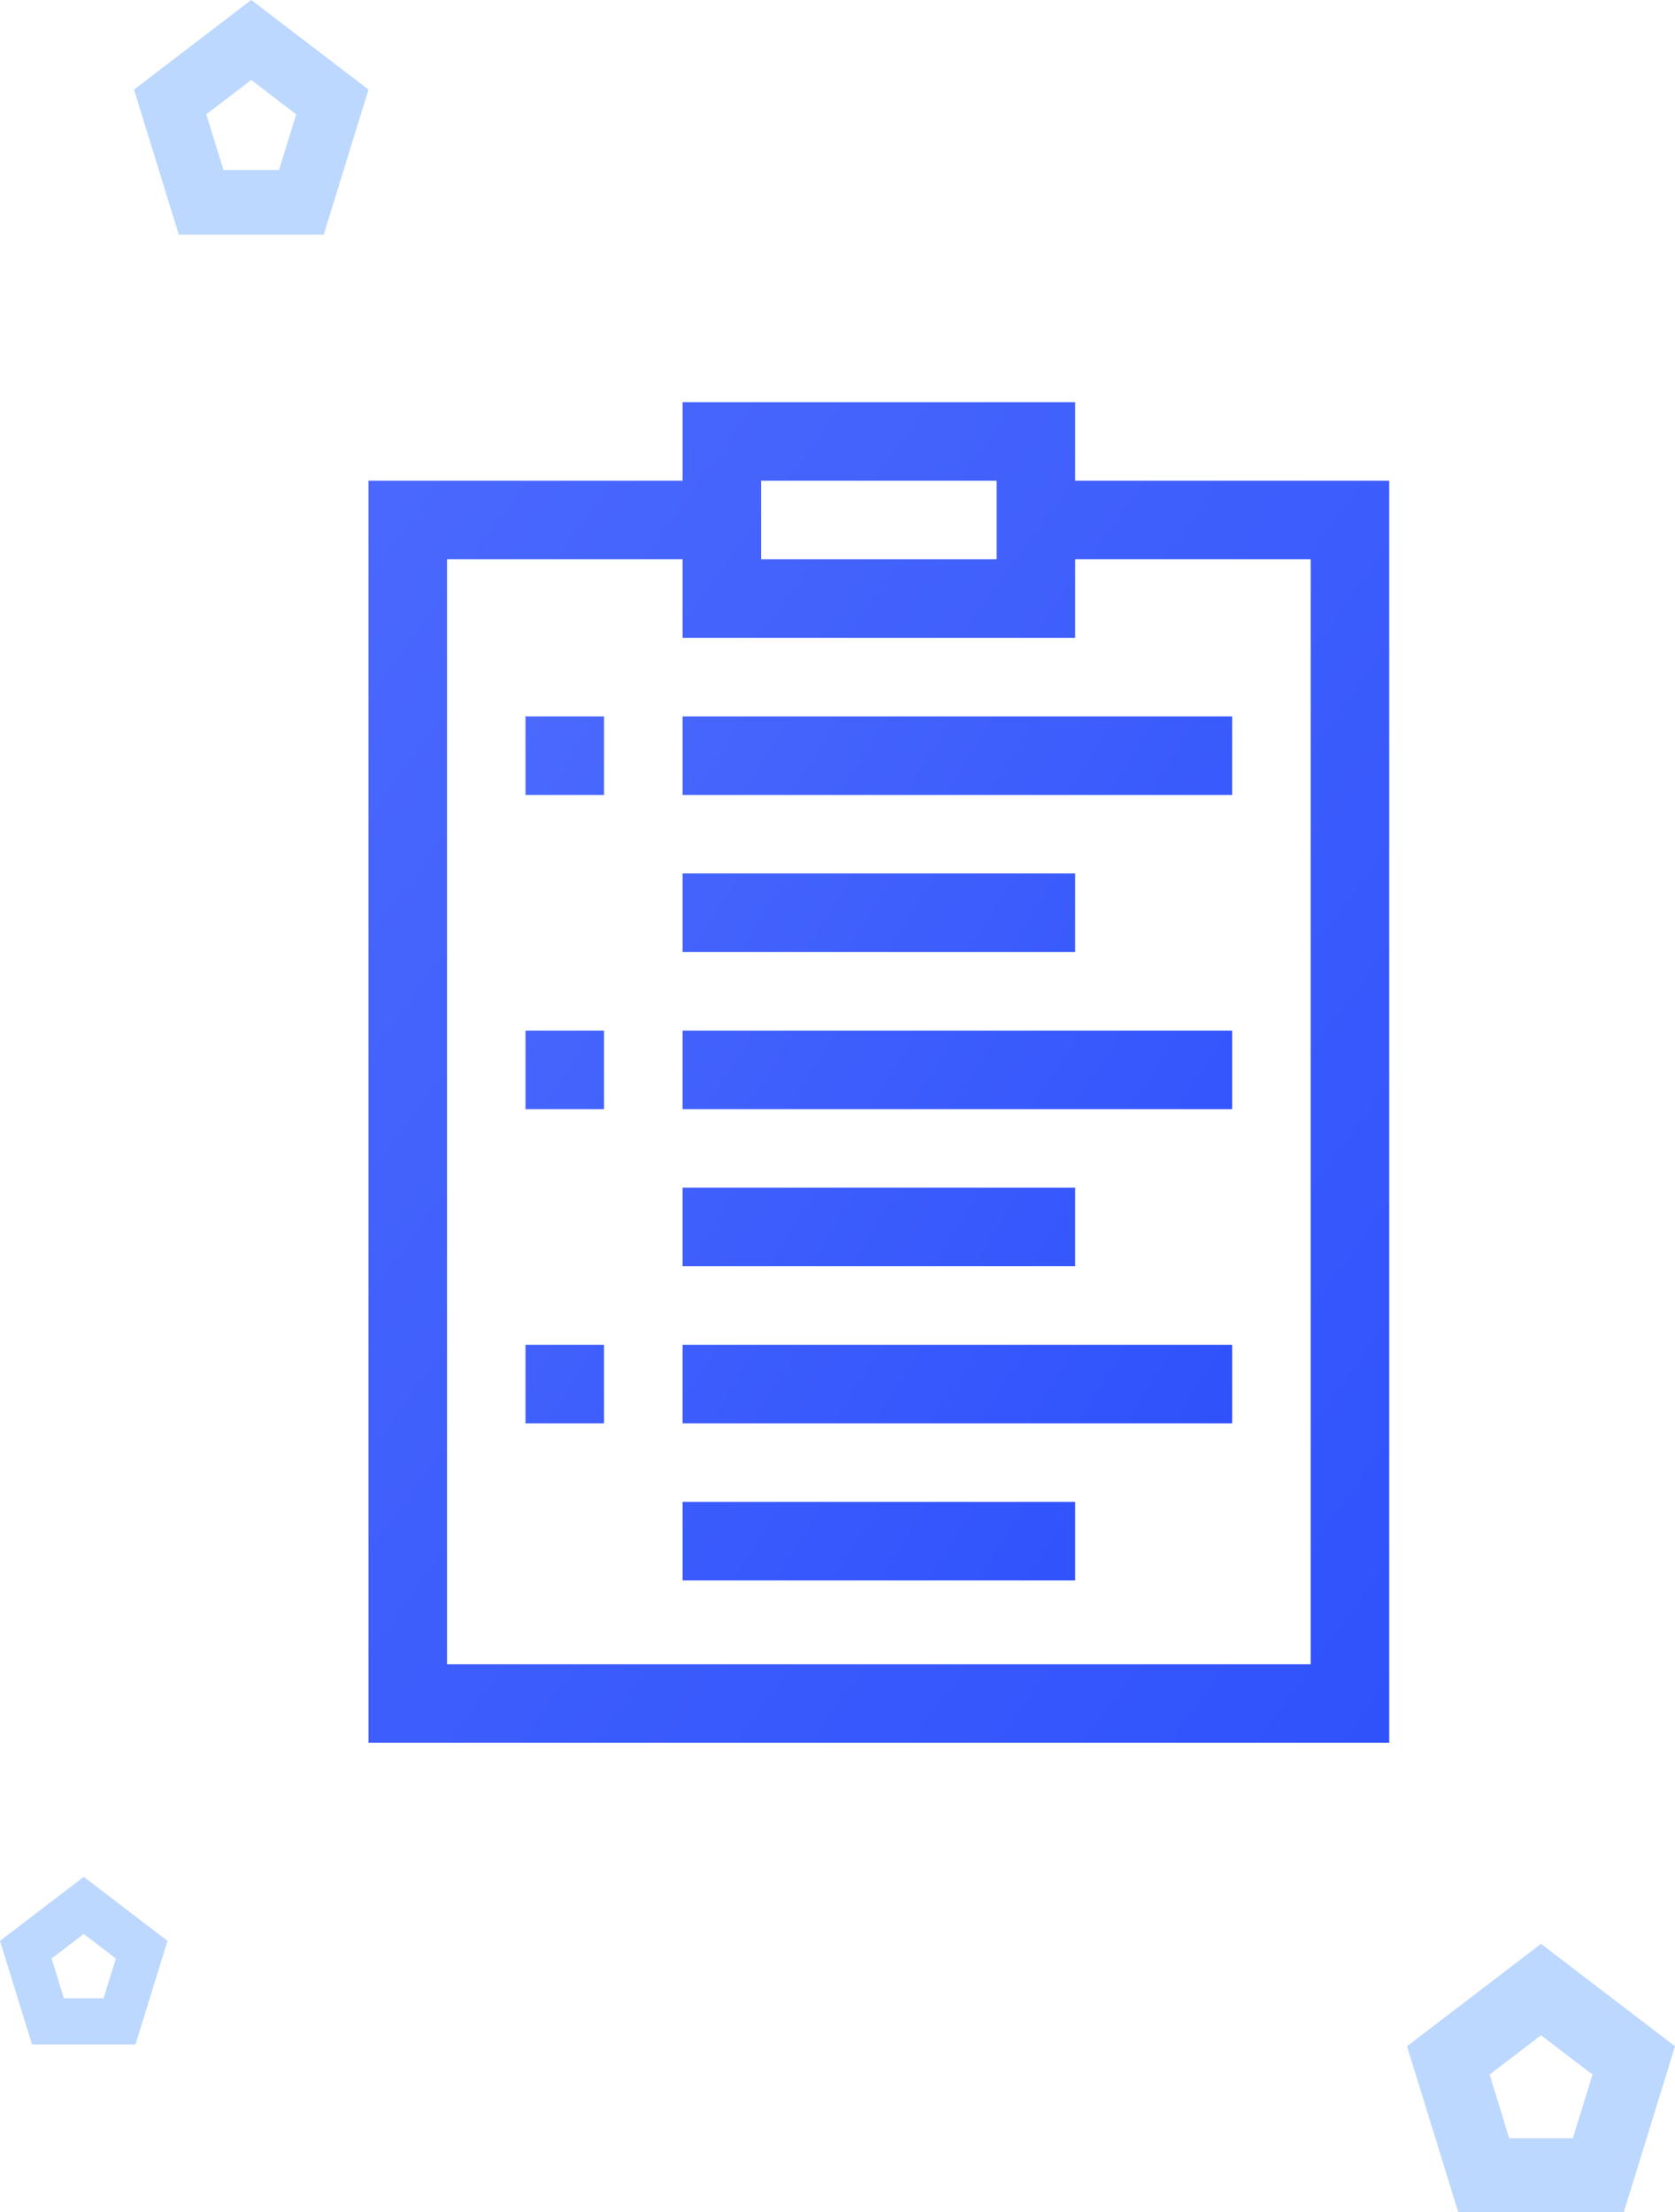 <?xml version="1.0" encoding="UTF-8"?> <svg xmlns="http://www.w3.org/2000/svg" width="50" height="66" viewBox="0 0 50 66"><defs><linearGradient id="a" x1="-.28" y1="-.09" x2="1.28" y2="1.11" gradientUnits="objectBoundingBox"><stop offset="0" stop-color="#516efd"></stop><stop offset="1" stop-color="#264afb"></stop></linearGradient><style>.a{fill:url(#a)}.b{fill:#bdd8ff}</style></defs><path class="a" d="M32.094 14.344V12H20.375v2.344H11V52h30.469V14.344zm-9.375 0h7.031v2.344h-7.031zm16.406 35.313H13.344V16.688h7.031v2.344h11.719v-2.344h7.031z"></path><path class="a" d="M15.687 23.719h2.344v-2.344h-2.344zM20.375 23.719h16.406v-2.344H20.375zM20.375 28.406h11.719v-2.344H20.375zM15.687 33.094h2.344V30.75h-2.344zM20.375 33.094h16.406V30.75H20.375zM20.375 37.781h11.719v-2.344H20.375zM15.687 42.469h2.344v-2.344h-2.344zM20.375 42.469h16.406v-2.344H20.375zM20.375 47.156h11.719v-2.344H20.375z"></path><path class="b" d="M43.528 66L42 61.055l4-3.056 4 3.056L48.473 66zm.938-4.1l.585 1.9h1.9l.586-1.9L46 60.727zM5.337 7L4 2.673 7.5-.001 11 2.673 9.664 7zm.821-3.588l.512 1.659h1.659l.513-1.659L7.5 2.386zM.955 61L0 57.91 2.5 56 5 57.91 4.045 61zm.586-2.563l.366 1.185h1.185l.366-1.185-.959-.733z"></path></svg> 